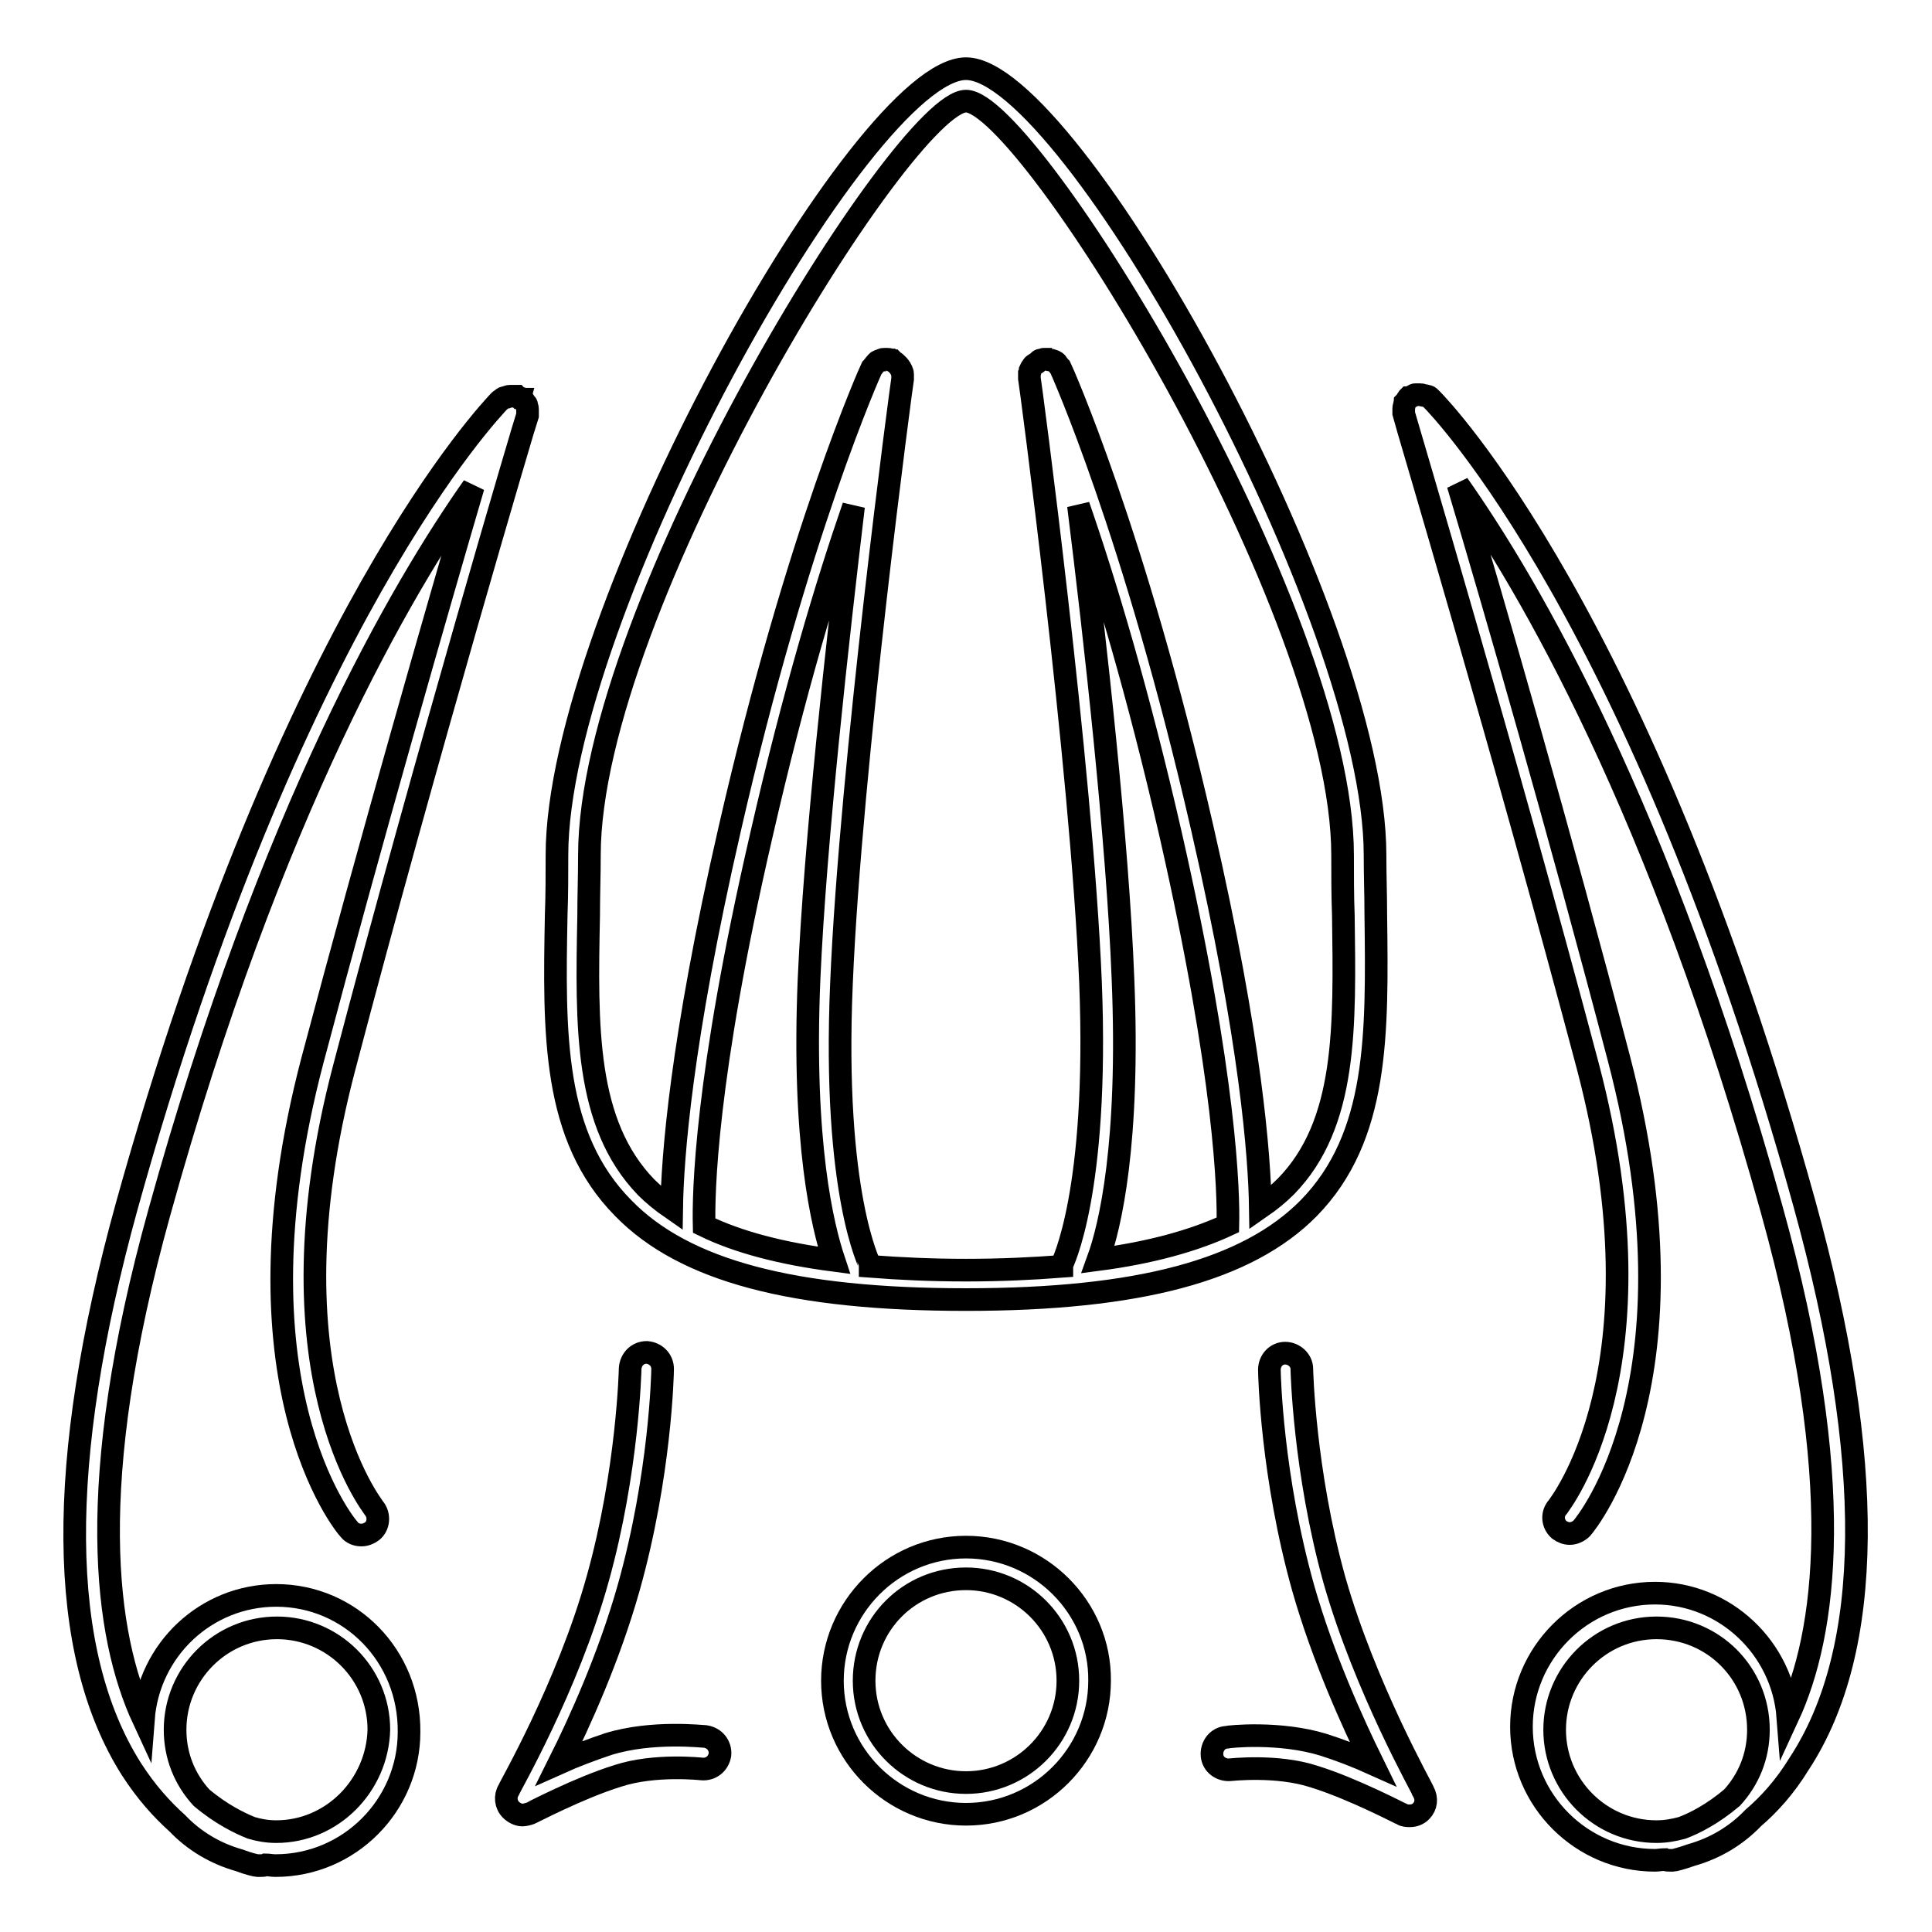 <?xml version="1.0" encoding="utf-8"?>
<!-- Svg Vector Icons : http://www.onlinewebfonts.com/icon -->
<!DOCTYPE svg PUBLIC "-//W3C//DTD SVG 1.1//EN" "http://www.w3.org/Graphics/SVG/1.1/DTD/svg11.dtd">
<svg version="1.1" xmlns="http://www.w3.org/2000/svg" xmlns:xlink="http://www.w3.org/1999/xlink" x="0px" y="0px" viewBox="0 0 256 256" enable-background="new 0 0 256 256" xml:space="preserve">
<g><g><path stroke-width="3" fill-opacity="0" stroke="#000000"  d="M128,172.2c22.9,0,37.3-3.9,45.4-12.1c9.3-9.5,9.1-23.1,8.9-38.9c0-2.6-0.1-5.2-0.1-7.9c0-31.7-40.4-104.2-54.2-104.2c-13.8,0-54.2,72.5-54.2,104.2c0,2.7,0,5.3-0.1,7.9c-0.3,15.8-0.5,29.4,8.9,38.9C90.7,168.4,105.1,172.2,128,172.2z M100.9,110.6c4.3-18.8,8.7-33.4,12.2-43.5c-2.1,17.6-5.1,44.4-5.9,62.7c-0.9,21.7,1.8,32.7,3.3,37.2c-6.9-0.9-12.7-2.4-17.2-4.6C93.2,158.3,93.4,143,100.9,110.6z M148.8,129.7c-0.7-18.2-3.7-45.1-5.9-62.7c3.5,10.1,7.9,24.7,12.2,43.5c7.4,32.5,7.7,47.7,7.6,51.8c-4.5,2.1-10.3,3.7-17.2,4.6C147.1,162.5,149.7,151.5,148.8,129.7z M78,121.3c0-2.6,0.1-5.3,0.1-8c0-32.7,41.7-99.9,49.9-99.9c8.3,0,49.9,67.3,49.9,99.9c0,2.7,0,5.4,0.1,8c0.2,14.8,0.5,27.6-7.6,35.9c-1,1-2.1,1.9-3.4,2.8c-0.1-6.6-1.2-22-7.7-50.3c-9-39.3-18.7-60.8-18.8-61c0,0,0,0-0.1-0.1c-0.1-0.1-0.2-0.3-0.3-0.4c-0.1-0.1-0.1-0.2-0.2-0.2c-0.1-0.1-0.3-0.2-0.4-0.2c-0.1,0-0.2-0.1-0.3-0.1c-0.1,0-0.3,0-0.4-0.1c-0.1,0-0.3,0-0.4,0c0,0-0.1,0-0.1,0c-0.1,0-0.2,0.1-0.3,0.1c-0.1,0-0.2,0-0.3,0.1c0,0,0,0-0.1,0.1c-0.1,0.1-0.2,0.2-0.4,0.3c-0.1,0.1-0.2,0.1-0.3,0.2c-0.1,0.1-0.1,0.2-0.2,0.3c-0.1,0.1-0.1,0.2-0.2,0.4c0,0.1,0,0.2-0.1,0.4c0,0.1,0,0.3,0,0.5c0,0,0,0.1,0,0.1c0.1,0.5,6.9,51.2,8.1,80.1c1.1,28-3.8,37.3-3.8,37.4c0,0,0,0.1,0,0.2c-3.9,0.3-8.1,0.5-12.7,0.5c-4.6,0-8.8-0.2-12.7-0.5c0,0,0-0.1,0-0.1c0-0.1-5-9.4-3.8-37.4c1.2-28.9,8-79.6,8.1-80.1c0,0,0-0.1,0-0.1c0-0.2,0-0.3,0-0.5c0-0.1,0-0.2-0.1-0.4c0-0.1-0.1-0.2-0.2-0.4c-0.1-0.1-0.1-0.2-0.2-0.3c-0.1-0.1-0.2-0.2-0.3-0.3c-0.1-0.1-0.2-0.2-0.4-0.3c0,0,0,0-0.1-0.1c-0.1,0-0.2,0-0.3-0.1c-0.1,0-0.2-0.1-0.3-0.1c0,0-0.1,0-0.1,0c-0.1,0-0.3,0-0.4,0c-0.1,0-0.3,0-0.4,0.1c-0.1,0-0.2,0.1-0.3,0.1c-0.2,0.1-0.3,0.1-0.4,0.3c-0.1,0.1-0.1,0.1-0.2,0.2c-0.1,0.1-0.2,0.3-0.3,0.4c0,0,0,0-0.1,0.1c-0.1,0.2-9.8,21.7-18.8,61c-6.5,28.3-7.6,43.7-7.7,50.3c-1.3-0.9-2.4-1.8-3.4-2.8C77.5,148.9,77.7,136.1,78,121.3z"/><path stroke-width="3" fill-opacity="0" stroke="#000000"  d="M93.5,230.1c-0.3,0-7.1-0.8-12.9,1c-2.1,0.7-4.5,1.6-6.5,2.5c2.7-5.4,6.6-14,9.2-23.2c4.2-14.9,4.5-28.4,4.5-29c0-1.2-0.9-2.1-2.1-2.2c-1.2,0-2.1,0.9-2.2,2.1c0,0.1-0.3,13.6-4.3,27.9c-4,14.4-11.8,27.8-11.8,28c-0.5,0.8-0.4,1.9,0.3,2.6c0.4,0.4,1,0.7,1.5,0.7c0.3,0,0.7-0.1,1-0.2c0.1,0,6.5-3.4,11.7-5c4.9-1.6,11.1-0.9,11.1-0.9c1.2,0.1,2.2-0.7,2.4-1.9C95.5,231.3,94.7,230.3,93.5,230.1z"/><path stroke-width="3" fill-opacity="0" stroke="#000000"  d="M128,205c-9.8,0-17.7,8-17.7,17.7c0,9.8,8,17.7,17.7,17.7c9.8,0,17.7-8,17.7-17.7C145.8,213,137.8,205,128,205z M128,236.2c-7.4,0-13.5-6-13.5-13.5s6-13.5,13.5-13.5c7.4,0,13.5,6,13.5,13.5S135.4,236.2,128,236.2z"/><path stroke-width="3" fill-opacity="0" stroke="#000000"  d="M36.6,211.4c-9.3,0-16.9,7.2-17.6,16.4c-5.1-11-7.9-31.1,2.1-67.1c14.8-53.4,32.3-83,41.6-96.2c-4.6,15.7-13.5,46.6-21.3,76c-11.2,42.6,4.2,61.5,4.9,62.2c0.4,0.5,1,0.7,1.6,0.7c0.5,0,1-0.2,1.4-0.5c0.9-0.7,1-2.1,0.3-3c-0.1-0.2-14.6-18.1-4-58.4C56.5,100,69.7,55.5,69.9,55c0-0.1,0-0.2,0-0.3c0-0.1,0-0.3,0-0.4c0-0.1,0-0.3-0.1-0.5c0-0.1,0-0.2-0.1-0.3c-0.1-0.1-0.2-0.3-0.3-0.4c0-0.1-0.1-0.1-0.1-0.2c0,0,0,0-0.1,0c-0.1-0.1-0.2-0.2-0.4-0.2c-0.1-0.1-0.2-0.1-0.3-0.2c0,0,0,0-0.1,0c-0.1,0-0.2,0-0.3,0c-0.1,0-0.3,0-0.5,0c-0.1,0-0.2,0-0.4,0.1c-0.1,0-0.3,0.1-0.4,0.1c-0.1,0-0.2,0.1-0.3,0.2c-0.1,0.1-0.2,0.1-0.3,0.2c-1.1,1.2-27.7,28.7-49.4,106.7c-9.4,34-9.2,59.1,0.6,74.6c2,3.1,4,5.3,6.1,7.2c2.2,2.3,5,4,8.2,4.9c1.3,0.5,2.3,0.7,2.4,0.7c0.1,0,0.2,0,0.4,0c0.3,0,0.5,0,0.7-0.1c0.4,0,0.8,0.1,1.3,0.1c9.8,0,17.7-8,17.7-17.7C54.3,219.4,46.4,211.4,36.6,211.4z M36.6,242.7c-1.2,0-2.3-0.2-3.3-0.5c-1.5-0.6-4-1.8-6.6-4c-2.2-2.4-3.5-5.5-3.5-9c0-7.4,6-13.5,13.5-13.5c7.4,0,13.5,6,13.5,13.5C50,236.6,44,242.7,36.6,242.7z"/><path stroke-width="3" fill-opacity="0" stroke="#000000"  d="M176.8,209.3c-4-14.4-4.3-27.8-4.3-27.9c0-1.2-1.1-2.1-2.2-2.1c-1.2,0-2.1,1-2.1,2.2c0,0.6,0.3,14.1,4.5,29c2.6,9.1,6.5,17.7,9.2,23.2c-2-0.9-4.3-1.8-6.5-2.5c-5.8-1.8-12.6-1.1-12.9-1c-1.2,0.1-2,1.2-1.9,2.4c0.1,1.2,1.2,2,2.4,1.9c0.1,0,6.2-0.7,11.1,0.9c5.2,1.6,11.6,5,11.7,5c0.3,0.2,0.7,0.2,1,0.2c0.6,0,1.1-0.2,1.5-0.6c0.7-0.7,0.8-1.7,0.3-2.6C188.6,237.2,180.9,223.7,176.8,209.3z"/><path stroke-width="3" fill-opacity="0" stroke="#000000"  d="M239.1,159.5c-21.6-77.9-48.3-105.5-49.4-106.6c-0.1-0.1-0.2-0.1-0.2-0.2c-0.1-0.1-0.2-0.2-0.4-0.2c-0.1,0-0.2-0.1-0.4-0.1s-0.3-0.1-0.4-0.1c-0.1,0-0.3,0-0.4,0c-0.1,0-0.2,0-0.3,0c0,0,0,0-0.1,0c-0.1,0-0.2,0.1-0.4,0.2c-0.1,0.1-0.3,0.1-0.4,0.2c0,0,0,0-0.1,0c-0.1,0.1-0.1,0.1-0.1,0.2c-0.1,0.1-0.2,0.3-0.3,0.4c0,0.1-0.1,0.2-0.1,0.3c0,0.1-0.1,0.3-0.1,0.5c0,0.1,0,0.3,0,0.4c0,0.1,0,0.2,0,0.3c0.1,0.5,13.4,45,24.4,86.5c10.6,40.3-3.9,58.2-4,58.4c-0.8,0.9-0.7,2.2,0.2,3c0.4,0.3,0.9,0.5,1.4,0.5c0.6,0,1.2-0.3,1.6-0.7c0.7-0.8,16.1-19.6,4.9-62.3c-7.7-29.4-16.6-60.3-21.3-76c9.3,13.2,26.8,42.9,41.6,96.2c10,36,7.2,56.1,2.1,67.1c-0.7-9.1-8.3-16.4-17.6-16.4c-9.8,0-17.7,8-17.7,17.7c0,9.8,8,17.7,17.7,17.7c0.4,0,0.9-0.1,1.3-0.1c0.2,0.1,0.5,0.1,0.7,0.1c0.1,0,0.2,0,0.4,0c0.1,0,1-0.2,2.4-0.7c3.2-0.9,6-2.6,8.2-4.9c2.1-1.8,4.2-4.1,6.1-7.2C248.3,218.6,248.5,193.5,239.1,159.5z M206,229.2c0-7.4,6-13.5,13.5-13.5s13.5,6,13.5,13.5c0,3.5-1.3,6.6-3.5,9c-2.6,2.2-5,3.4-6.6,4c-1.1,0.3-2.2,0.5-3.4,0.5C212,242.7,206,236.6,206,229.2z"/></g></g>
</svg>